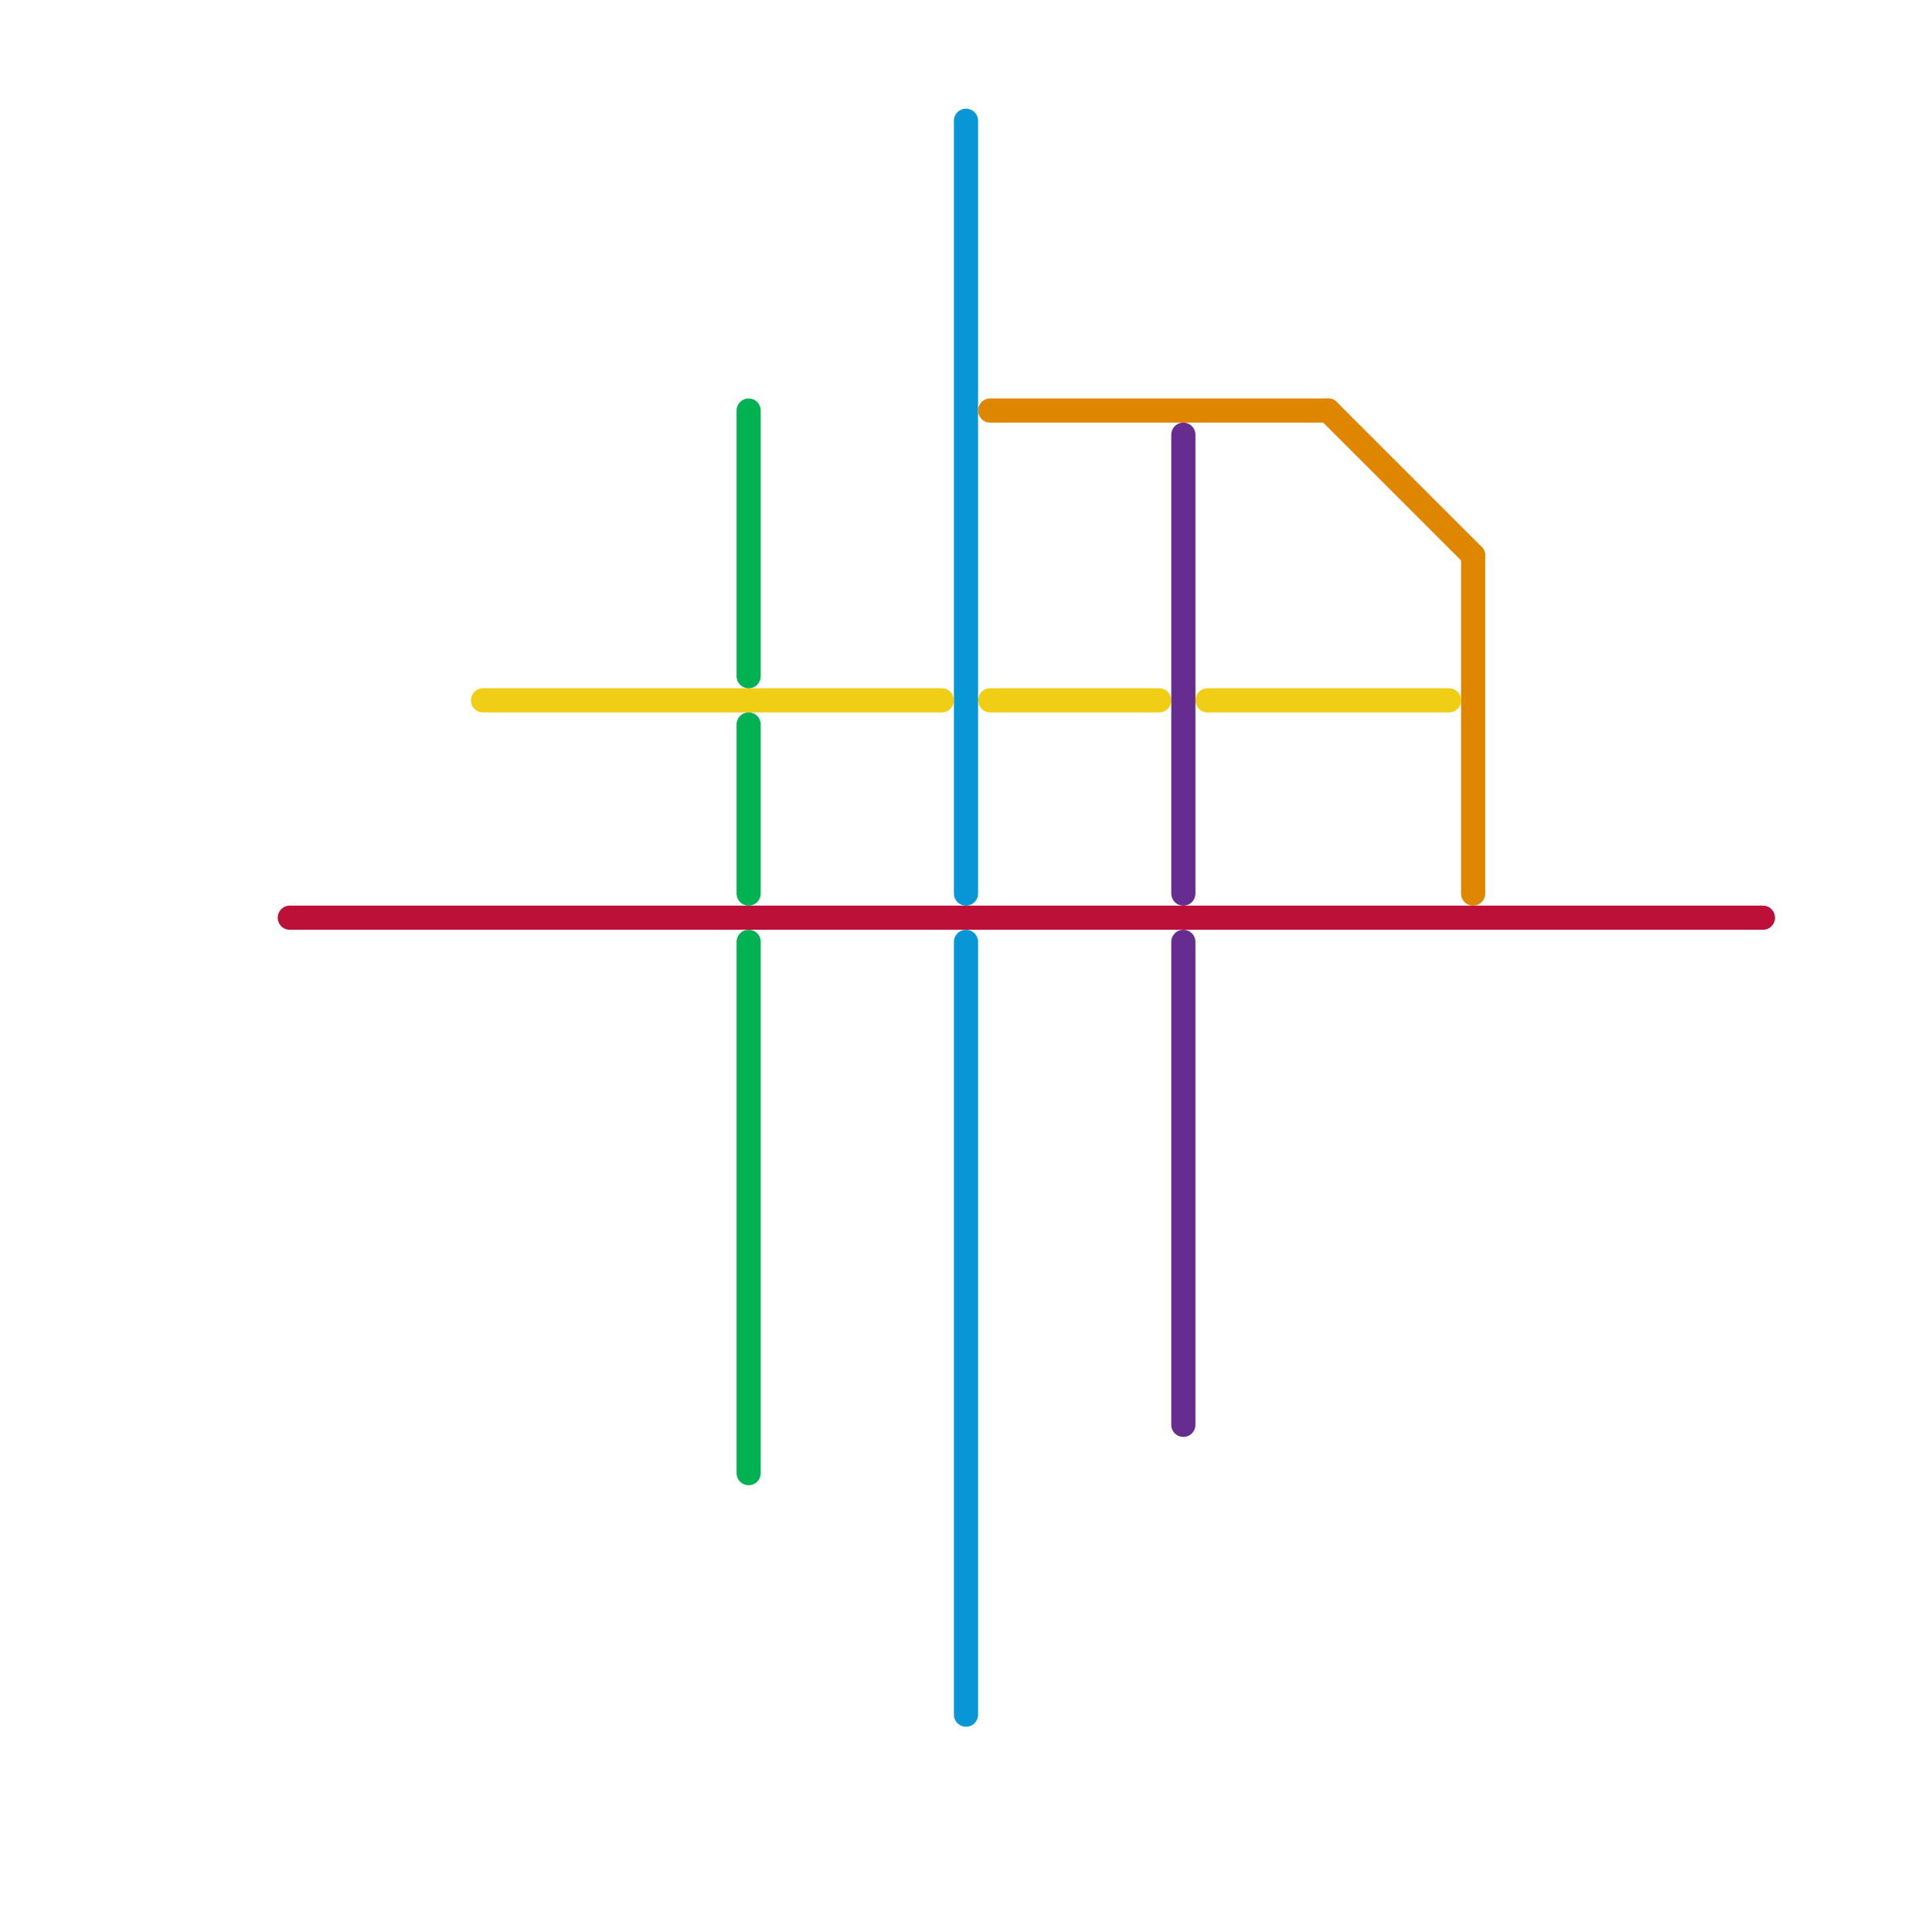 
<svg version="1.1" xmlns="http://www.w3.org/2000/svg" viewBox="0 0 80 80">
<style>text { font: 1px Helvetica; font-weight: 600; white-space: pre; dominant-baseline: central; } line { stroke-width: 1; fill: none; stroke-linecap: round; stroke-linejoin: round; } .c0 { stroke: #bd1038 } .c1 { stroke: #f0ce15 } .c2 { stroke: #00b251 } .c3 { stroke: #0896d7 } .c4 { stroke: #df8600 } .c5 { stroke: #662c90 } .w1 { stroke-width: 1; }</style><defs><g id="wm-xf"><circle r="1.2" fill="#000"/><circle r="0.9" fill="#fff"/><circle r="0.6" fill="#000"/><circle r="0.3" fill="#fff"/></g><g id="wm"><circle r="0.6" fill="#000"/><circle r="0.3" fill="#fff"/></g></defs><line class="c0 " x1="12" y1="38" x2="73" y2="38"/><line class="c1 " x1="41" y1="29" x2="48" y2="29"/><line class="c1 " x1="50" y1="29" x2="60" y2="29"/><line class="c1 " x1="20" y1="29" x2="39" y2="29"/><line class="c2 " x1="31" y1="30" x2="31" y2="37"/><line class="c2 " x1="31" y1="17" x2="31" y2="28"/><line class="c2 " x1="31" y1="39" x2="31" y2="61"/><line class="c3 " x1="40" y1="39" x2="40" y2="71"/><line class="c3 " x1="40" y1="5" x2="40" y2="37"/><line class="c4 " x1="61" y1="23" x2="61" y2="37"/><line class="c4 " x1="41" y1="17" x2="55" y2="17"/><line class="c4 " x1="55" y1="17" x2="61" y2="23"/><line class="c5 " x1="49" y1="18" x2="49" y2="37"/><line class="c5 " x1="49" y1="39" x2="49" y2="59"/>
</svg>
